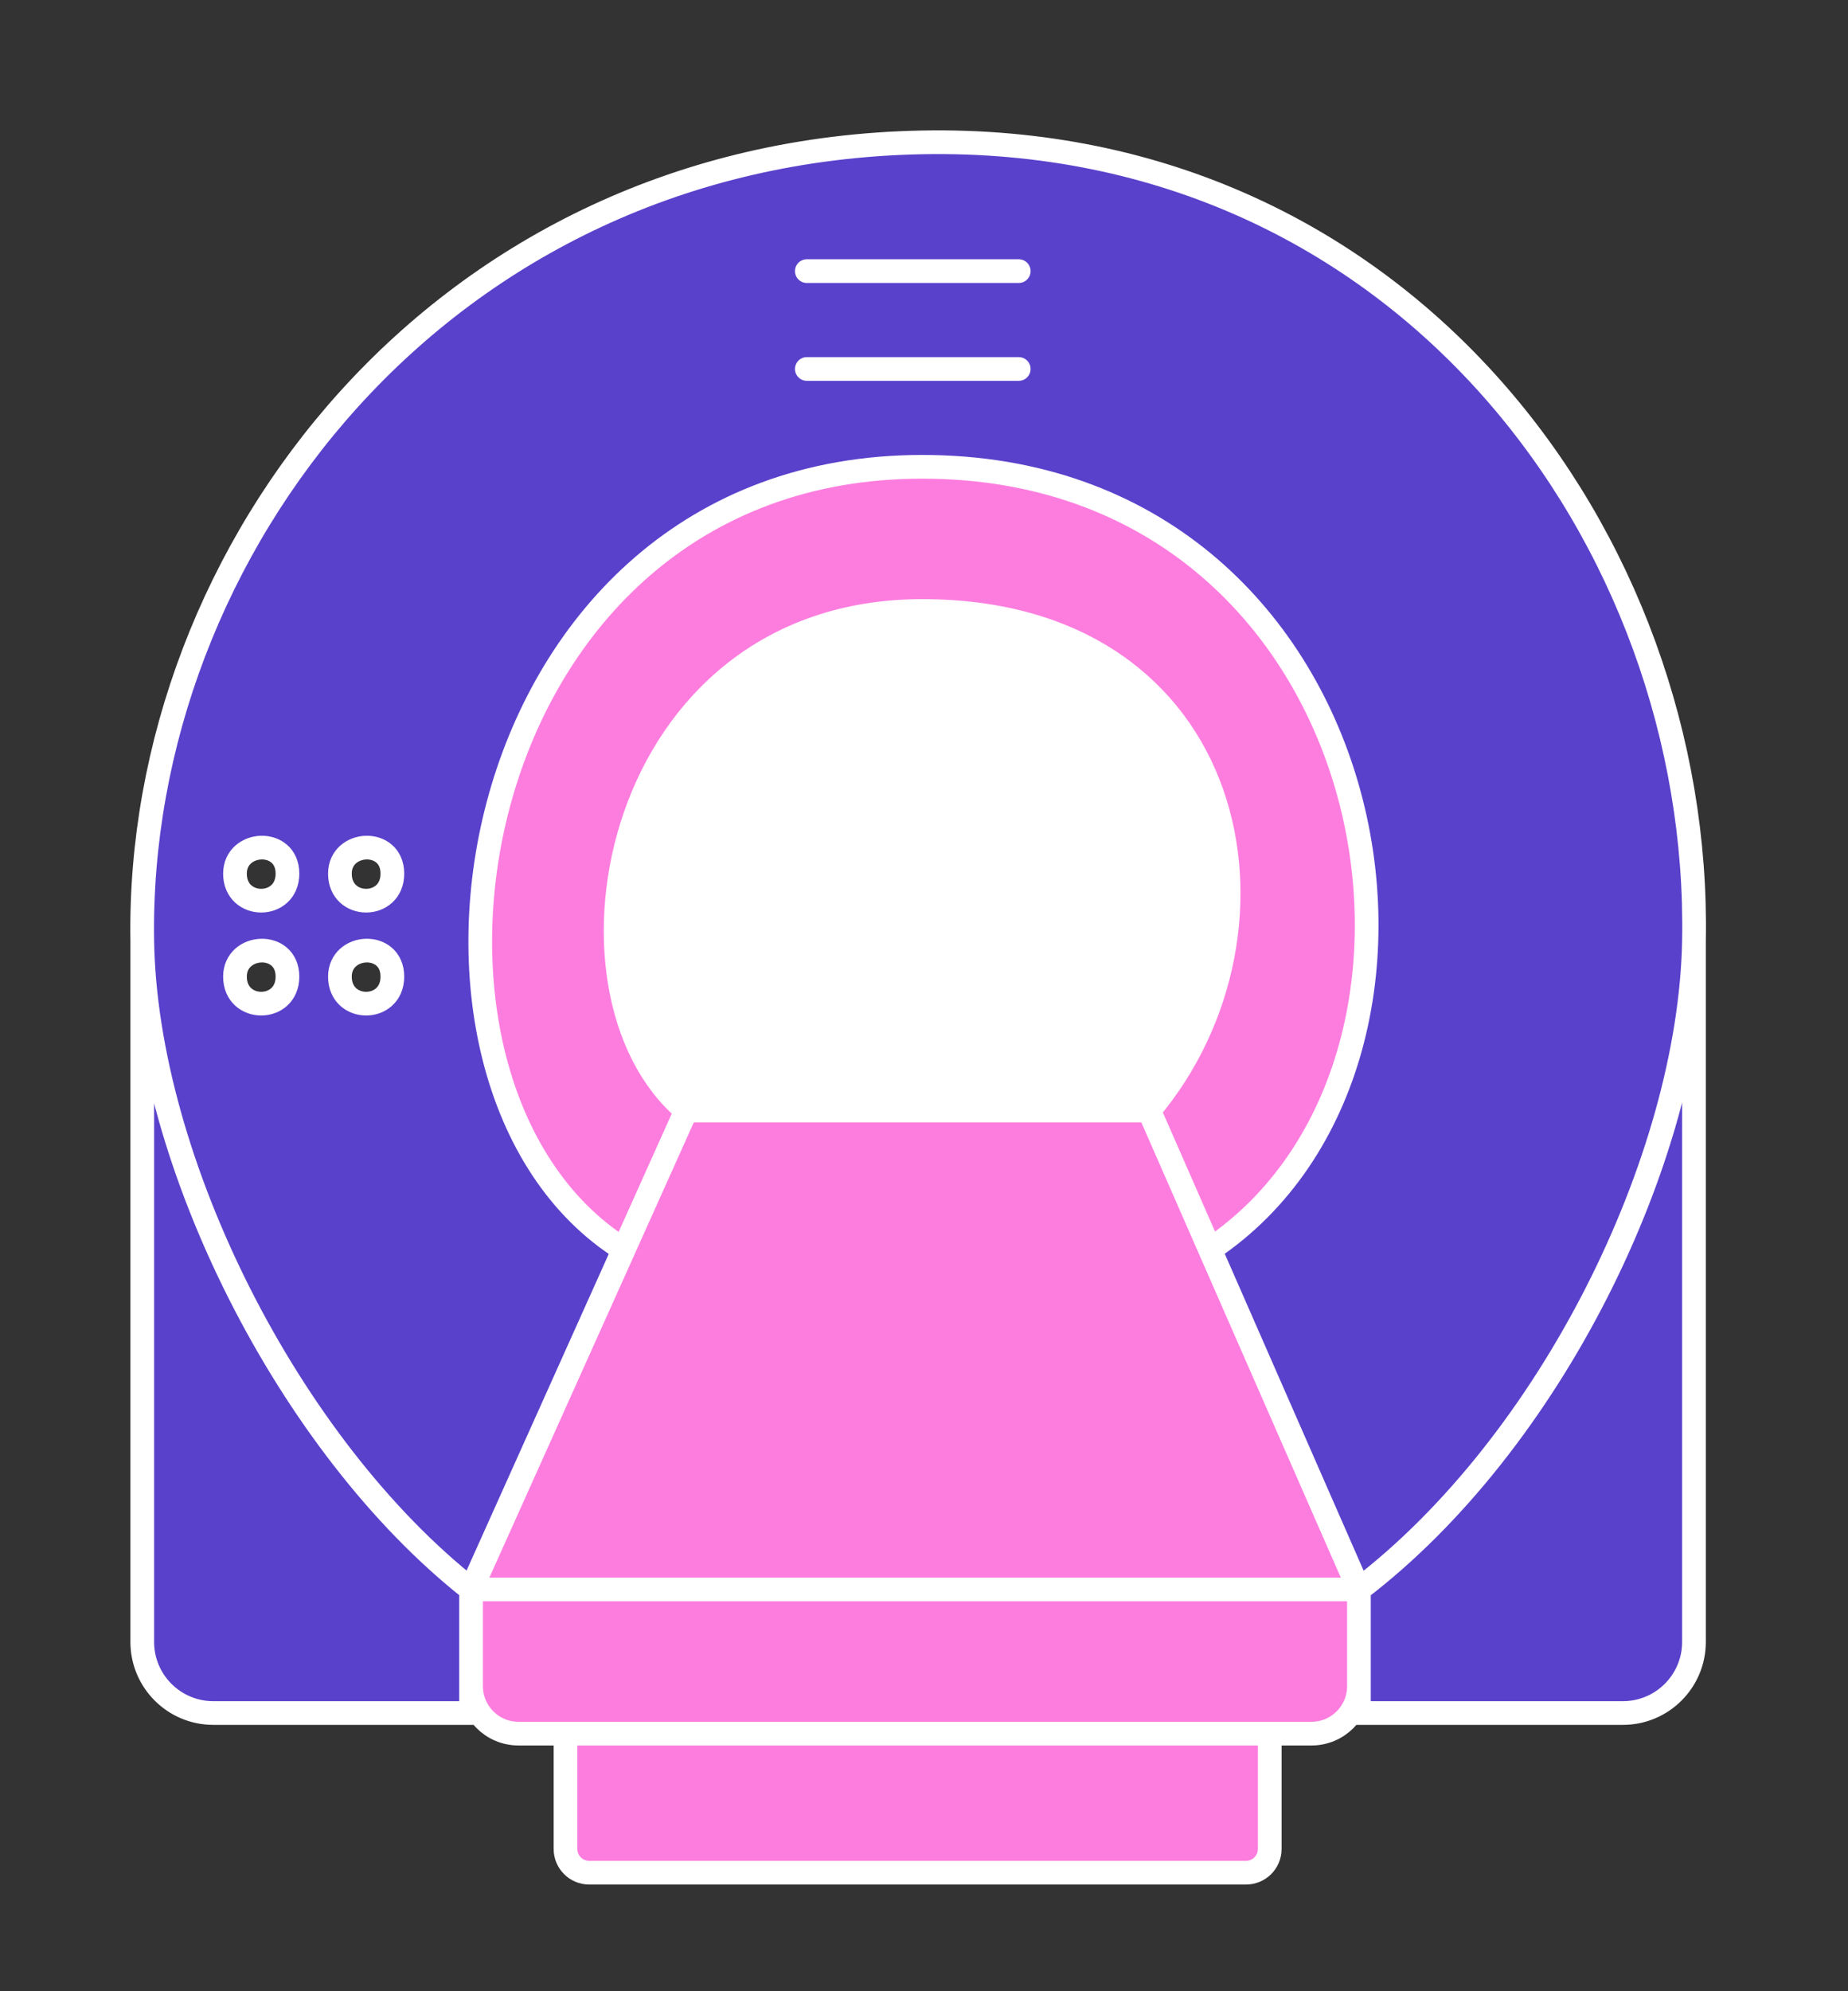 <svg width="78" height="84" viewBox="0 0 78 84" fill="none" xmlns="http://www.w3.org/2000/svg">
<rect x="0" y="0" width="78" height="84" fill="#333333" stroke="none"/>
<path d="M23.868 73.133V77.999C23.868 78.551 24.316 78.999 24.868 78.999H52.593C53.145 78.999 53.593 78.551 53.593 77.999V73.133H23.868Z" fill="#FD7DDF"/>
<path d="M28.961 46.847H48.5C54.921 39.244 52.347 25.775 38.926 25.775C25.861 25.775 22.983 41.851 28.961 46.847Z" fill="white"/>
<path d="M26.326 52.713L28.961 46.847C22.983 41.851 25.861 25.775 38.926 25.775C52.347 25.775 54.921 39.244 48.5 46.847L51.071 52.713C63.114 44.675 58.5 19.692 38.926 19.692C19.352 19.692 15.232 45.761 26.326 52.713Z" fill="#FD7DDF"/>
<path d="M48.5 46.847H28.961L26.326 52.713L19.883 67.051H57.357L51.071 52.713L48.5 46.847Z" fill="#FD7DDF"/>
<path d="M57.357 67.051H19.883V71.133C19.883 72.238 20.778 73.133 21.883 73.133H23.868H53.593H55.357C56.461 73.133 57.357 72.238 57.357 71.133V67.051Z" fill="#FD7DDF"/>
<path fill-rule="evenodd" clip-rule="evenodd" d="M19.883 67.051L26.326 52.713C15.232 45.761 19.352 19.692 38.926 19.692C58.5 19.692 63.114 44.675 51.071 52.713L57.357 67.051C65.421 60.906 71.329 48.923 71.499 39.678C71.812 22.775 59.237 5.621 38.926 6.006C18.614 6.392 5.745 23.229 6.004 39.678C6.15 48.987 12.2 61.005 19.883 67.051ZM14.347 36.854C14.347 35.449 16.561 35.333 16.561 36.854C16.561 38.375 14.347 38.375 14.347 36.854ZM14.347 41.199C14.347 39.794 16.561 39.678 16.561 41.199C16.561 42.719 14.347 42.719 14.347 41.199ZM9.918 41.199C9.918 39.794 12.133 39.678 12.133 41.199C12.133 42.719 9.918 42.719 9.918 41.199ZM9.918 36.854C9.918 35.449 12.133 35.333 12.133 36.854C12.133 38.375 9.918 38.375 9.918 36.854Z" fill="#5A41CB"/>
<path d="M57.357 67.051V72.264H68.499C70.156 72.264 71.499 70.921 71.499 69.264L71.499 39.678C71.329 48.923 65.421 60.906 57.357 67.051Z" fill="#5A41CB"/>
<path d="M19.883 72.264V67.051C12.2 61.005 6.15 48.987 6.004 39.678V69.264C6.004 70.921 7.347 72.264 9.004 72.264H19.883Z" fill="#5A41CB"/>
<path d="M28.961 46.847H48.5M28.961 46.847L26.326 52.713M28.961 46.847C22.983 41.851 25.861 25.775 38.926 25.775C52.347 25.775 54.921 39.244 48.5 46.847M48.5 46.847L51.071 52.713M57.357 67.051H19.883M57.357 67.051V71.133C57.357 72.238 56.461 73.133 55.357 73.133H53.593M57.357 67.051L51.071 52.713M57.357 67.051C65.421 60.906 71.329 48.923 71.499 39.678M57.357 67.051V72.264H68.499C70.156 72.264 71.499 70.921 71.499 69.264L71.499 39.678M19.883 67.051V71.133C19.883 72.238 20.778 73.133 21.883 73.133H23.868M19.883 67.051L26.326 52.713M19.883 67.051C12.2 61.005 6.15 48.987 6.004 39.678M19.883 67.051V72.264H9.004C7.347 72.264 6.004 70.921 6.004 69.264V39.678M23.868 73.133V77.999C23.868 78.551 24.316 78.999 24.868 78.999H52.593C53.145 78.999 53.593 78.551 53.593 77.999V73.133M23.868 73.133H53.593M26.326 52.713C15.232 45.761 19.352 19.692 38.926 19.692C58.5 19.692 63.114 44.675 51.071 52.713M34.054 15.565H42.999M34.054 11.437H42.999M6.004 39.678C5.745 23.229 18.614 6.392 38.926 6.006C59.237 5.621 71.812 22.775 71.499 39.678M14.347 36.854C14.347 35.449 16.561 35.333 16.561 36.854C16.561 38.375 14.347 38.375 14.347 36.854ZM14.347 41.199C14.347 39.794 16.561 39.678 16.561 41.199C16.561 42.719 14.347 42.719 14.347 41.199ZM9.918 41.199C9.918 39.794 12.133 39.678 12.133 41.199C12.133 42.719 9.918 42.719 9.918 41.199ZM9.918 36.854C9.918 35.449 12.133 35.333 12.133 36.854C12.133 38.375 9.918 38.375 9.918 36.854Z" stroke="white" stroke-linecap="round"/>
</svg>
